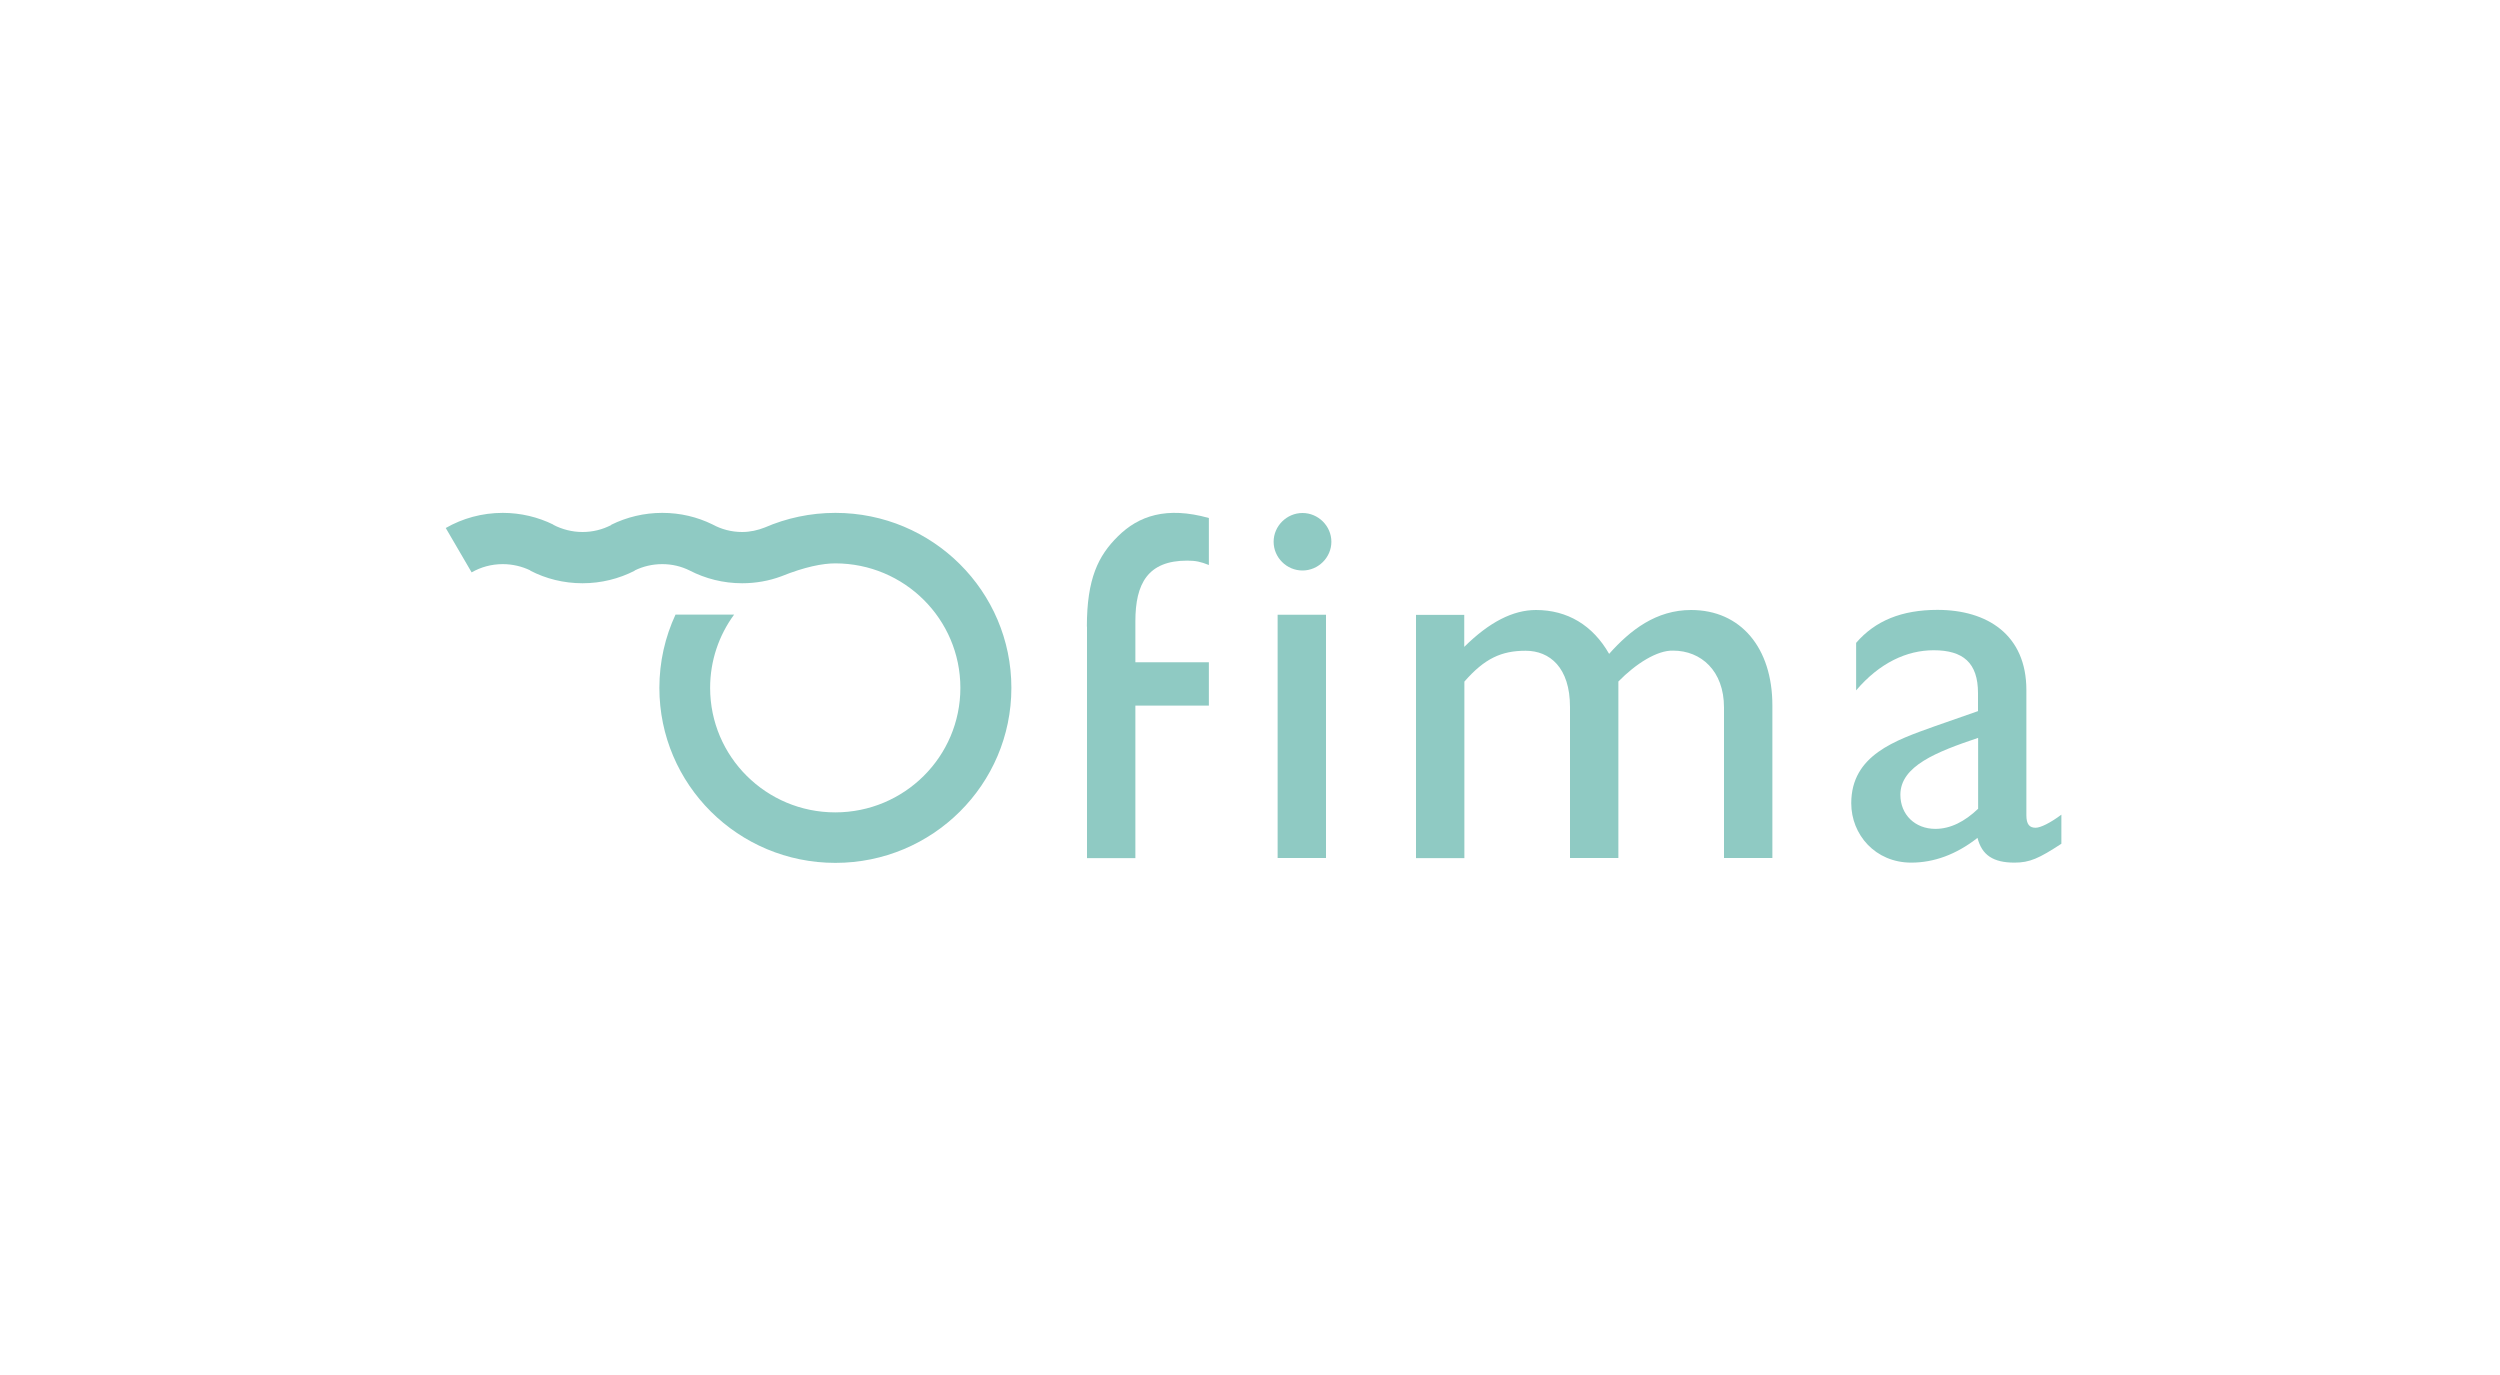 <?xml version="1.0" encoding="UTF-8"?>
<svg id="Layer_1" data-name="Layer 1" xmlns="http://www.w3.org/2000/svg" viewBox="0 0 200 110">
  <defs>
    <style>
      .cls-1 {
        fill: #8fcac3;
        stroke-width: 0px;
      }
    </style>
  </defs>
  <path class="cls-1" d="M104.2,45.64c-1.27,0-2.31-1.04-2.31-2.3s1.05-2.3,2.31-2.3,2.31,1.04,2.31,2.3-1.05,2.3-2.31,2.3M106.08,68.64h-3.87v-19.46h3.87v19.46Z"/>
  <path class="cls-1" d="M117.14,49.18v2.57c2.01-1.99,3.9-2.95,5.74-2.95,2.5,0,4.54,1.21,5.85,3.51,1.7-1.91,3.76-3.51,6.56-3.51,3.98,0,6.5,3.04,6.5,7.63v12.21h-3.87v-12.04c0-2.94-1.84-4.55-4.07-4.55-1.27-.04-2.98,1.04-4.38,2.47v14.12h-3.87v-12.08c0-3.16-1.62-4.5-3.55-4.5s-3.28.61-4.9,2.47v14.12h-3.87v-19.46h3.87Z"/>
  <path class="cls-1" d="M164.9,65.18c-.87.65-1.66,1.04-2.05,1.04-.48,0-.74-.26-.74-1v-10.02c0-4.42-3.13-6.41-7.11-6.41-2.85,0-4.98.86-6.51,2.64v3.8c1.88-2.21,4.06-3.21,6.2-3.21,2.36,0,3.55,1,3.55,3.43v1.44l-3.46,1.21c-3.15,1.13-6.68,2.3-6.68,6.16,0,2.51,1.92,4.75,4.8,4.75,1.8,0,3.59-.64,5.3-1.98.35,1.38,1.26,1.98,2.96,1.98,1.22,0,1.96-.34,3.75-1.51v-2.33ZM158.24,64.71c-1.05,1-2.19,1.6-3.41,1.6-1.62,0-2.8-1.13-2.8-2.73,0-2.3,2.89-3.43,6.22-4.55v5.68Z"/>
  <path class="cls-1" d="M86.95,50.13c0-3.84.91-5.67,2.48-7.22,1.65-1.64,3.88-2.42,7.28-1.47v3.76c-.65-.26-1.05-.35-1.74-.35-3.14,0-4.14,1.83-4.14,4.85v3.28h5.88v3.47h-5.88v12.2h-3.87v-18.52h0Z"/>
  <path class="cls-1" d="M58.72,49.18c-1.2,1.64-1.91,3.66-1.91,5.85,0,5.5,4.48,9.96,10.01,9.96s10.01-4.46,10.01-9.96-4.48-9.96-10.01-9.96c-1,0-2.42.27-4.33,1.04h0c-.97.36-2.03.55-3.12.55-1.51,0-2.94-.37-4.2-1.02h0c-.66-.33-1.4-.51-2.19-.51s-1.54.18-2.21.51v.02c-1.26.64-2.67,1-4.17,1s-2.93-.36-4.18-1.01v-.02c-.67-.32-1.42-.5-2.2-.5-.91,0-1.76.24-2.49.66l-2.07-3.55c1.34-.77,2.9-1.21,4.56-1.21,1.45,0,2.83.34,4.05.94v.02c.71.36,1.5.57,2.33.57s1.61-.2,2.3-.56v-.02c1.24-.61,2.62-.95,4.08-.95s2.8.33,4.01.92h0c.71.39,1.52.61,2.38.61.64,0,1.25-.14,1.81-.36h0c1.73-.75,3.64-1.17,5.65-1.17,7.78,0,14.08,6.27,14.08,14s-6.3,14-14.08,14-14.08-6.27-14.08-14c0-2.09.46-4.07,1.29-5.86h4.69Z"/>
</svg>